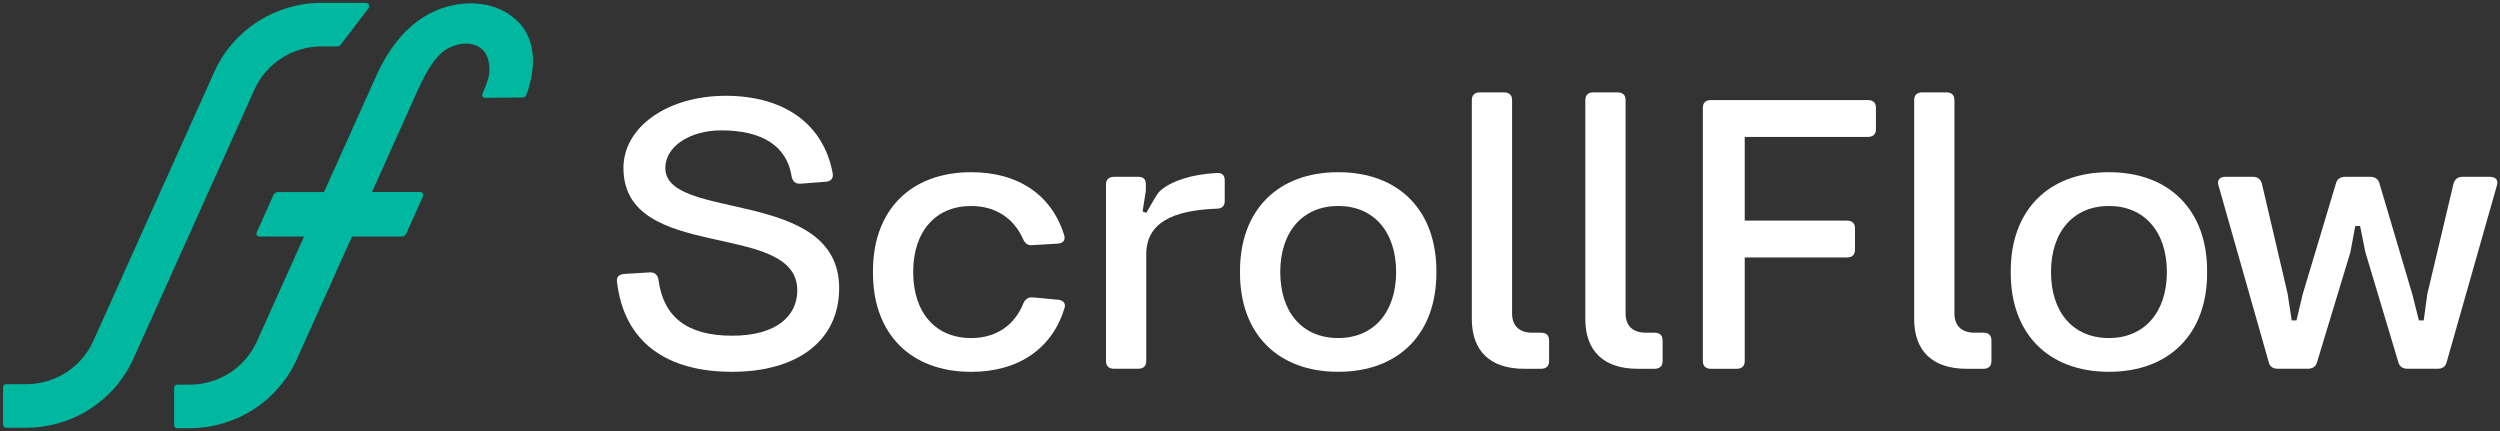 <svg width="232" height="40" viewBox="0 0 232 40" fill="none" xmlns="http://www.w3.org/2000/svg">
<rect x="0" y="0" width="232" height="40" fill="#333333" stroke="none"/>
<g id="scrollflow-logo 1" clip-path="url(#clip0_287_119)">
<g id="Group">
<path id="Vector" d="M34.196 0.77L31.586 4.18C31.525 4.258 31.433 4.305 31.334 4.305H29.842C27.147 4.305 24.707 5.882 23.609 8.319C23.609 8.319 21.033 14.052 18.369 19.978C15.459 26.447 12.38 33.288 12.38 33.288C10.834 36.721 7.615 39.082 3.931 39.588C3.442 39.659 2.939 39.693 2.432 39.693H0.573C0.413 39.693 0.284 39.564 0.284 39.406V35.938C0.284 35.779 0.413 35.651 0.573 35.651H2.429C2.942 35.651 3.442 35.594 3.928 35.482C6.004 35.02 7.775 33.612 8.662 31.637C8.662 31.637 9.304 30.202 10.283 28.027C11.262 25.856 12.567 22.936 13.903 19.975C16.819 13.509 19.891 6.665 19.891 6.665C21.641 2.775 25.547 0.267 29.839 0.267H33.944C34.206 0.267 34.352 0.56 34.196 0.77Z" fill="#00B8A0"/>
<path id="Vector_2" d="M49.376 4.605C49.196 3.555 48.71 2.583 47.918 1.86C45.696 -0.173 42.402 0.03 40.118 1.131C37.943 2.198 36.176 4.207 34.888 7.107C34.881 7.117 32.573 12.253 30.068 17.824H25.793C25.616 17.824 25.456 17.928 25.385 18.087L23.818 21.575C23.74 21.75 23.869 21.953 24.063 21.953H28.213C25.881 27.136 23.839 31.687 23.839 31.687C22.744 34.121 20.301 35.695 17.599 35.695H16.45C16.287 35.695 16.158 35.827 16.158 35.985V39.446C16.158 39.608 16.29 39.736 16.45 39.736H17.599C21.895 39.736 25.796 37.221 27.547 33.335C27.547 33.335 30.045 27.781 32.665 21.95H37.287C37.464 21.95 37.624 21.845 37.695 21.686L39.262 18.198C39.34 18.023 39.211 17.82 39.017 17.82H34.521C36.709 12.951 38.572 8.809 38.592 8.755C39.496 6.732 40.407 5.047 41.699 4.423C42.667 3.947 44.363 3.717 45.108 5.047C45.451 5.655 45.498 6.611 45.305 7.296C45.165 7.775 44.978 8.245 44.775 8.704C44.693 8.883 44.822 9.082 45.019 9.082L48.53 9.042C48.652 9.042 48.768 8.971 48.816 8.863C48.928 8.636 48.985 8.424 49.05 8.201C49.101 8.022 49.149 7.836 49.196 7.651C49.319 7.151 49.407 6.648 49.441 6.135C49.482 5.625 49.465 5.108 49.373 4.605H49.376Z" fill="#00B8A0"/>
</g>
<g id="Group_2">
<path id="Vector_3" d="M57.258 26.171C57.183 25.708 57.445 25.458 57.931 25.421L60.282 25.279C60.731 25.242 61.03 25.492 61.105 25.954C61.554 29.409 63.756 31.154 67.94 31.154C72.124 31.154 73.989 29.267 73.989 26.951C73.989 20.36 57.856 24.455 57.856 15.585C57.856 11.774 61.965 8.89 67.342 8.89C72.718 8.89 76.416 11.456 77.276 16.085C77.351 16.585 77.089 16.835 76.603 16.869L74.288 17.047C73.84 17.085 73.541 16.835 73.466 16.372C73.017 13.523 70.703 12.098 66.93 12.098C64.018 12.098 61.741 13.594 61.741 15.589C61.741 20.576 77.874 17.372 77.874 26.738C77.874 31.617 73.989 34.504 67.94 34.504C61.89 34.504 57.931 31.796 57.258 26.167V26.171Z" fill="white"/>
<path id="Vector_4" d="M81.011 25.242C80.974 19.543 84.484 15.98 90.123 15.98C94.531 15.98 97.593 18.118 98.749 21.788C98.898 22.288 98.674 22.571 98.15 22.608L95.799 22.75C95.387 22.787 95.126 22.608 94.939 22.18C94.079 20.255 92.4 19.117 90.12 19.117C86.796 19.117 84.743 21.504 84.743 25.245C84.743 28.986 86.796 31.373 90.12 31.373C92.434 31.373 94.154 30.198 94.976 28.132C95.163 27.74 95.425 27.561 95.873 27.599L98.15 27.811C98.636 27.849 98.936 28.132 98.786 28.595C97.665 32.299 94.565 34.507 90.123 34.507C84.484 34.507 80.974 30.945 81.011 25.245V25.242Z" fill="white"/>
<path id="Vector_5" d="M102.637 33.508V17.122C102.637 16.659 102.898 16.409 103.384 16.409H105.624C106.11 16.409 106.334 16.622 106.334 17.122V17.692L106.035 19.617L106.372 19.759L107.157 18.405C107.306 18.155 107.456 17.905 107.68 17.692C108.727 16.767 110.705 16.16 112.907 16.055C113.393 16.018 113.655 16.268 113.655 16.73V18.655C113.655 19.117 113.393 19.367 112.907 19.367C108.761 19.509 106.372 20.721 106.372 23.605V33.508C106.372 33.97 106.11 34.22 105.624 34.22H103.384C102.898 34.22 102.637 33.97 102.637 33.508Z" fill="white"/>
<path id="Vector_6" d="M115.073 25.242C115.035 19.543 118.546 15.98 124.184 15.98C129.823 15.98 133.334 19.543 133.296 25.242C133.334 30.941 129.823 34.503 124.184 34.503C118.546 34.503 115.035 30.941 115.073 25.242ZM124.184 31.37C127.471 31.37 129.561 28.983 129.561 25.242C129.561 21.501 127.471 19.114 124.184 19.114C120.898 19.114 118.808 21.501 118.808 25.242C118.808 28.983 120.86 31.37 124.184 31.37Z" fill="white"/>
<path id="Vector_7" d="M136.586 29.591V9.285C136.586 8.823 136.848 8.573 137.334 8.573H139.573C140.059 8.573 140.321 8.823 140.321 9.285V29.091C140.321 30.232 140.994 30.874 142.187 30.874H143.009C143.495 30.874 143.757 31.124 143.757 31.586V33.511C143.757 33.973 143.495 34.223 143.009 34.223H141.439C138.302 34.223 136.583 32.586 136.583 29.591H136.586Z" fill="white"/>
<path id="Vector_8" d="M147.119 29.591V9.285C147.119 8.823 147.38 8.573 147.866 8.573H150.106C150.592 8.573 150.854 8.823 150.854 9.285V29.091C150.854 30.232 151.527 30.874 152.72 30.874H153.542C154.028 30.874 154.29 31.124 154.29 31.586V33.511C154.29 33.973 154.028 34.223 153.542 34.223H151.972C148.835 34.223 147.115 32.586 147.115 29.591H147.119Z" fill="white"/>
<path id="Vector_9" d="M158.025 33.507V9.998C158.025 9.535 158.287 9.285 158.773 9.285H173.339C173.825 9.285 174.087 9.535 174.087 9.998V11.993C174.087 12.456 173.825 12.705 173.339 12.705H161.91V20.471H171.395C171.881 20.471 172.143 20.721 172.143 21.184V23.179C172.143 23.642 171.881 23.891 171.395 23.891H161.91V33.511C161.91 33.973 161.648 34.223 161.162 34.223H158.773C158.287 34.223 158.025 33.973 158.025 33.511V33.507Z" fill="white"/>
<path id="Vector_10" d="M177.635 29.591V9.285C177.635 8.823 177.897 8.573 178.383 8.573H180.623C181.109 8.573 181.37 8.823 181.37 9.285V29.091C181.37 30.232 182.043 30.874 183.236 30.874H184.059C184.545 30.874 184.806 31.124 184.806 31.586V33.511C184.806 33.973 184.545 34.223 184.059 34.223H182.489C179.352 34.223 177.632 32.586 177.632 29.591H177.635Z" fill="white"/>
<path id="Vector_11" d="M186.597 25.242C186.56 19.543 190.071 15.98 195.709 15.98C201.348 15.98 204.858 19.543 204.821 25.242C204.858 30.941 201.348 34.503 195.709 34.503C190.071 34.503 186.56 30.941 186.597 25.242ZM195.709 31.37C198.996 31.37 201.086 28.983 201.086 25.242C201.086 21.501 198.996 19.114 195.709 19.114C192.423 19.114 190.333 21.501 190.333 25.242C190.333 28.983 192.385 31.37 195.709 31.37Z" fill="white"/>
<path id="Vector_12" d="M210.541 33.615L205.871 17.192C205.722 16.73 205.983 16.409 206.507 16.409H209.083C209.532 16.409 209.793 16.659 209.906 17.051L212.295 27.274L212.669 29.732H213.117L213.678 27.345L216.778 17.014C216.89 16.585 217.226 16.409 217.637 16.409H219.952C220.363 16.409 220.7 16.588 220.812 17.014L223.874 27.345L224.472 29.732H224.921L225.257 27.274L227.684 17.051C227.796 16.659 228.058 16.409 228.506 16.409H231.083C231.606 16.409 231.868 16.73 231.718 17.192L227.048 33.615C226.936 34.044 226.637 34.22 226.189 34.22H223.425C223.014 34.22 222.678 34.041 222.566 33.615L219.503 23.392L219.017 20.971H218.569L218.12 23.392L215.021 33.615C214.908 34.044 214.572 34.22 214.161 34.22H211.398C210.949 34.22 210.65 34.041 210.538 33.615H210.541Z" fill="white"/>
</g>
</g>
<defs>
<clipPath id="clip0_287_119">
<rect width="232" height="40" fill="white"/>
</clipPath>
</defs>
</svg>
